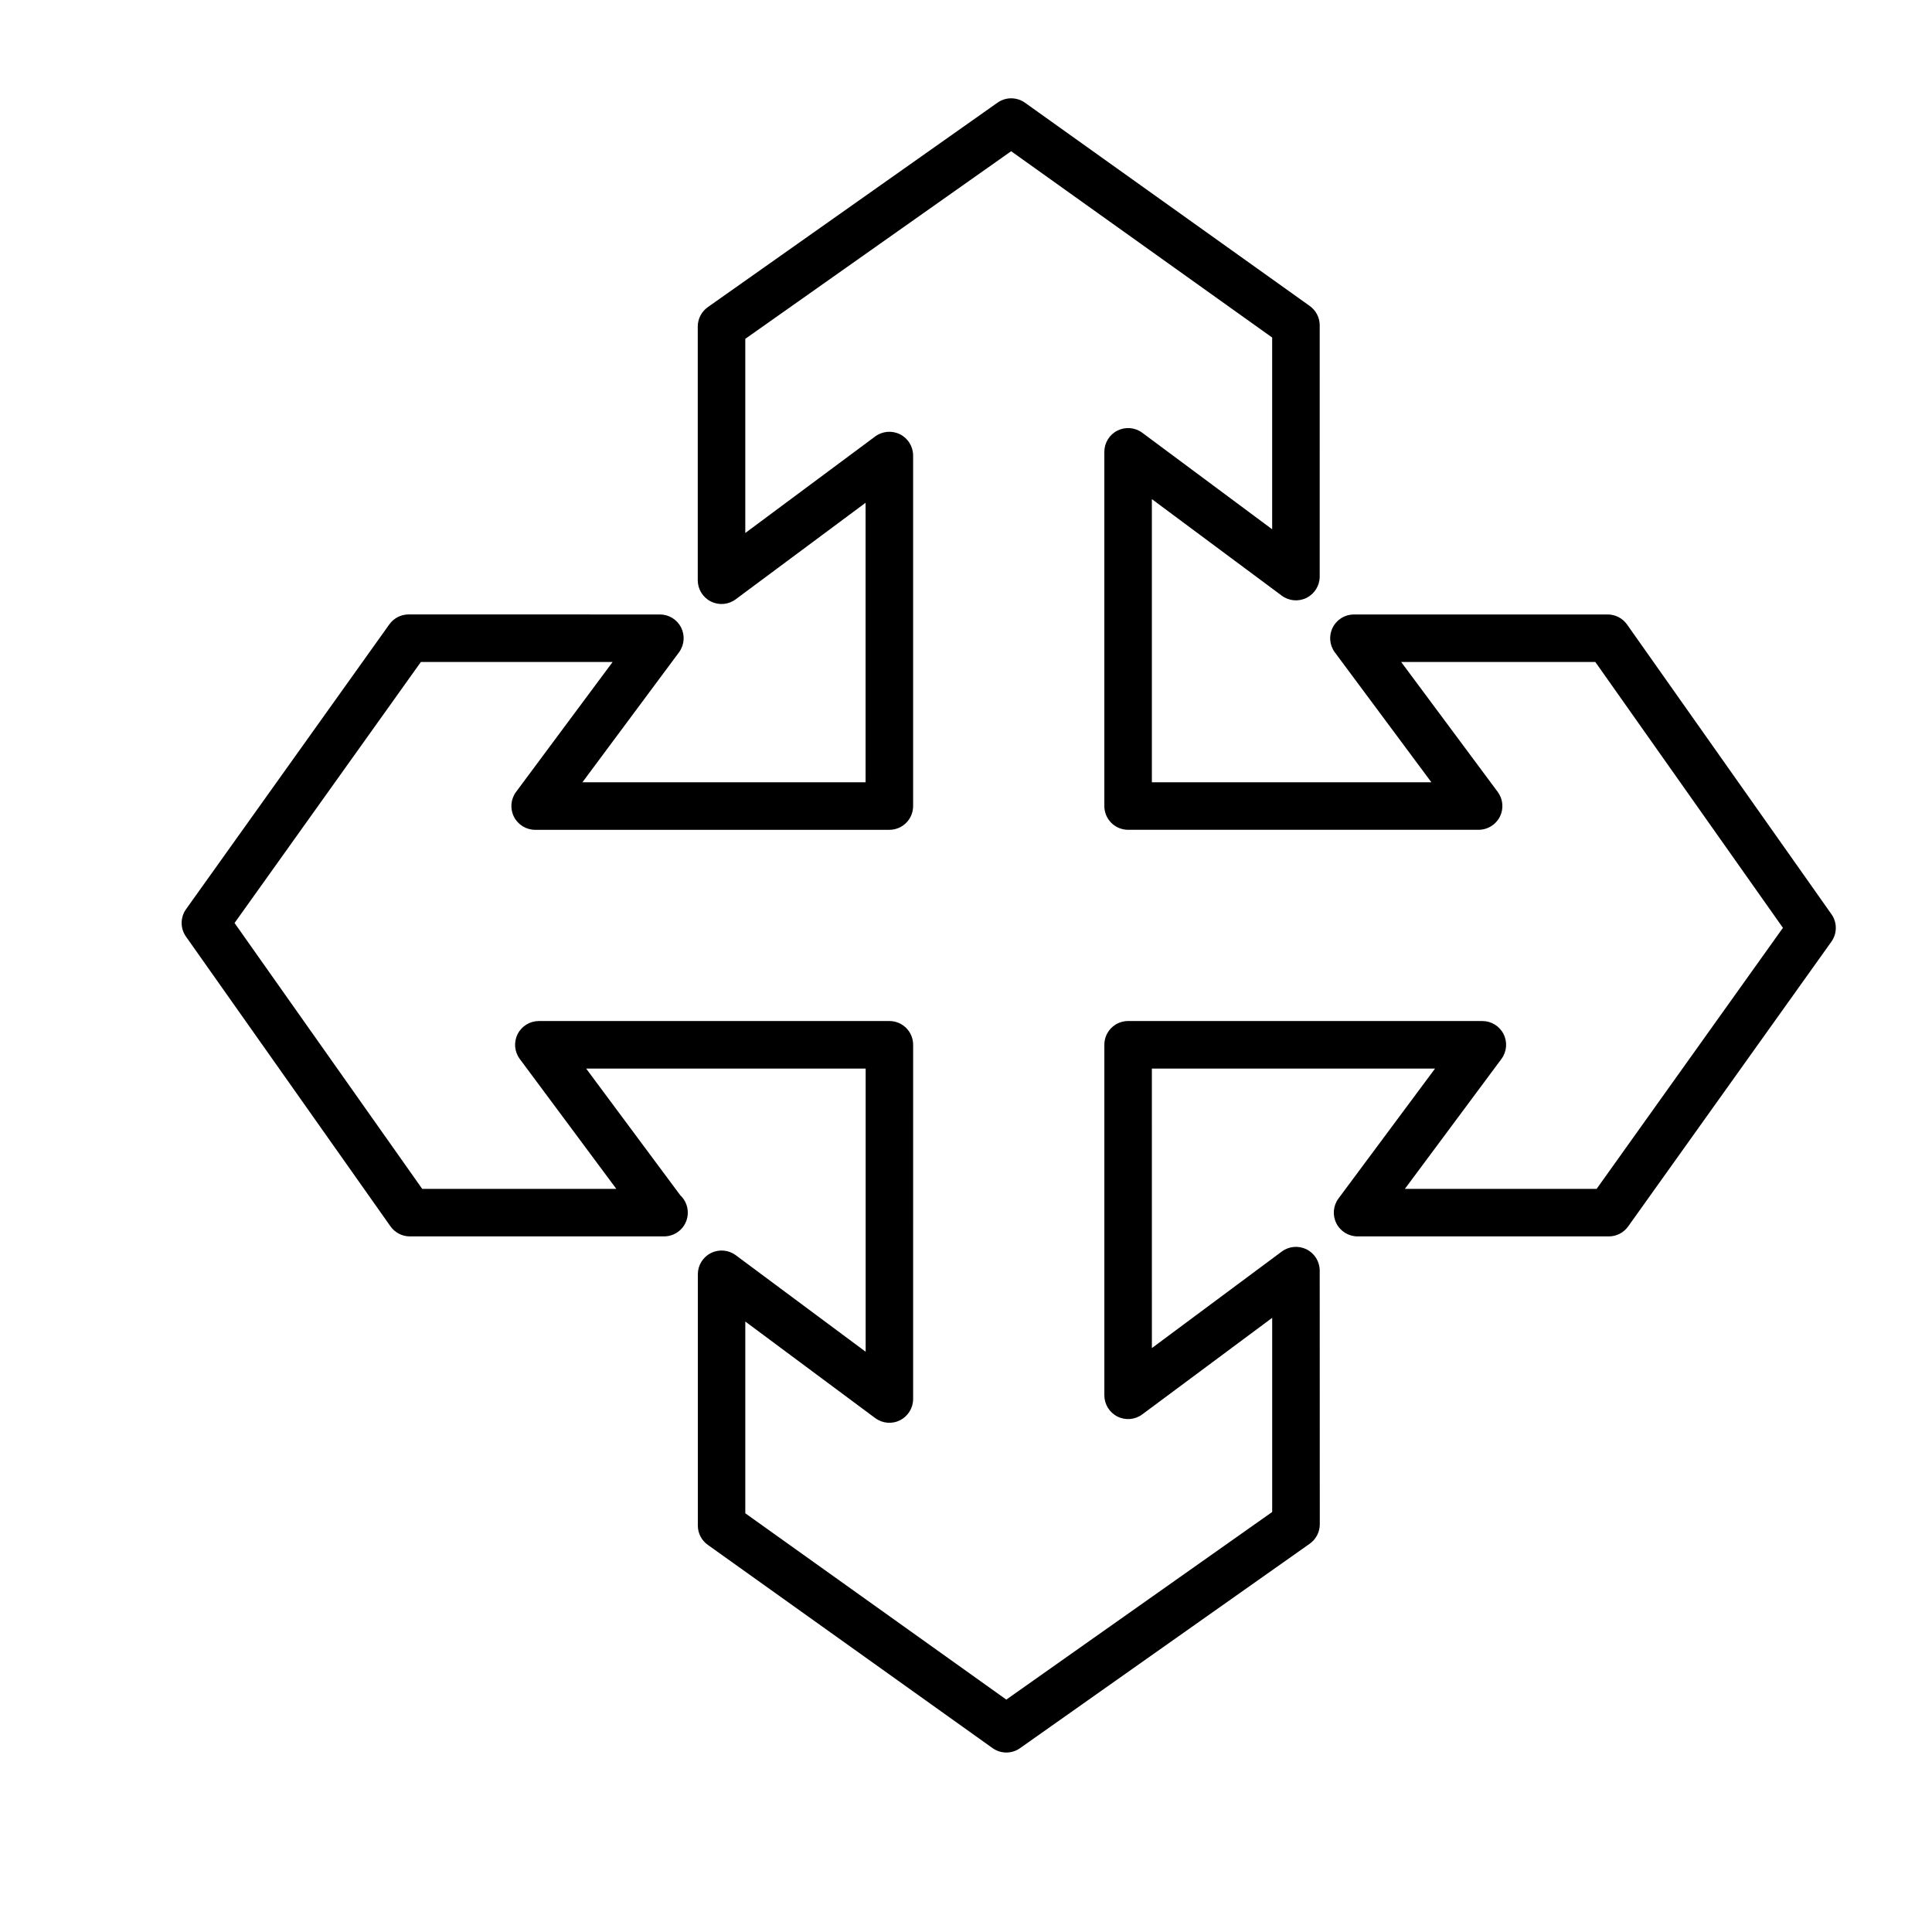 <?xml version="1.0" encoding="UTF-8"?>
<!-- Uploaded to: ICON Repo, www.iconrepo.com, Generator: ICON Repo Mixer Tools -->
<svg fill="#000000" width="800px" height="800px" version="1.1" viewBox="144 144 512 512" xmlns="http://www.w3.org/2000/svg">
 <path d="m575.19 309.51c-1.184-1.676-3.098-2.672-5.144-2.672h-67.238c-2.379 0-4.559 1.34-5.629 3.469-1.07 2.129-0.852 4.672 0.574 6.586l25.582 34.422-74.078 0.004v-75.047l34.422 25.582c1.914 1.422 4.473 1.645 6.586 0.574 2.129-1.07 3.469-3.25 3.469-5.629l0.004-66.59c0-2.035-0.984-3.941-2.641-5.121l-75.457-53.859c-2.18-1.555-5.102-1.566-7.285-0.023l-76.77 54.18c-1.676 1.184-2.672 3.098-2.672 5.144v67.238c0 2.379 1.34 4.559 3.469 5.629 2.121 1.07 4.68 0.855 6.586-0.574l34.422-25.582v74.074h-75.043l25.582-34.422c1.422-1.914 1.645-4.457 0.574-6.586-1.07-2.129-3.25-3.469-5.629-3.469l-66.586-0.004c-2.035 0-3.941 0.984-5.121 2.641l-53.855 75.457c-1.555 2.18-1.566 5.106-0.023 7.285l54.184 76.77c1.184 1.676 3.098 2.672 5.144 2.672h67.234 0.125c3.484 0 6.297-2.816 6.297-6.297 0-1.812-0.762-3.449-1.988-4.598l-24.949-33.578h74.074v75.043l-34.422-25.582c-1.906-1.422-4.465-1.637-6.586-0.574-2.129 1.07-3.469 3.25-3.469 5.629v66.586c0 2.035 0.984 3.941 2.641 5.121l75.453 53.855c1.098 0.781 2.375 1.176 3.66 1.176 1.273 0 2.539-0.383 3.629-1.152l76.77-54.18c1.676-1.184 2.672-3.098 2.672-5.144l-0.02-67.234c0-2.379-1.34-4.559-3.469-5.629-2.117-1.062-4.672-0.852-6.586 0.574l-34.422 25.582-0.004-74.074h75.043l-25.582 34.422c-1.422 1.914-1.645 4.457-0.574 6.586 1.07 2.129 3.25 3.469 5.629 3.469h66.586c2.035 0 3.941-0.984 5.121-2.641l53.855-75.453c1.555-2.18 1.566-5.106 0.023-7.285zm-8.066 149.55h-50.816l25.582-34.422c1.422-1.914 1.645-4.457 0.574-6.586-1.07-2.129-3.25-3.469-5.629-3.469l-93.875-0.004c-3.484 0-6.297 2.816-6.297 6.297v92.891c0 2.379 1.34 4.559 3.469 5.629 2.129 1.07 4.672 0.855 6.586-0.574l34.422-25.582v51.453l-70.457 49.719-69.172-49.375v-50.816l34.422 25.582c1.922 1.43 4.473 1.648 6.586 0.574 2.129-1.07 3.469-3.25 3.469-5.629l0.004-93.867c0-3.484-2.816-6.297-6.297-6.297h-92.891c-2.379 0-4.559 1.34-5.629 3.469-1.07 2.129-0.852 4.672 0.574 6.586l25.582 34.422h-51.445l-49.73-70.457 49.375-69.172h50.816l-25.582 34.422c-1.422 1.914-1.645 4.457-0.574 6.586 1.07 2.129 3.25 3.469 5.629 3.469h93.867c3.484 0 6.297-2.816 6.297-6.297v-92.891c0-2.379-1.34-4.559-3.469-5.629-2.117-1.059-4.668-0.852-6.586 0.574l-34.422 25.582v-51.453l70.457-49.719 69.172 49.375v50.816l-34.422-25.582c-1.914-1.422-4.457-1.637-6.586-0.574-2.129 1.07-3.469 3.25-3.469 5.629v93.867c0 3.484 2.816 6.297 6.297 6.297h92.891c2.379 0 4.559-1.34 5.629-3.469 1.07-2.129 0.852-4.672-0.574-6.586l-25.582-34.422h51.453l49.719 70.457z"/>
</svg>